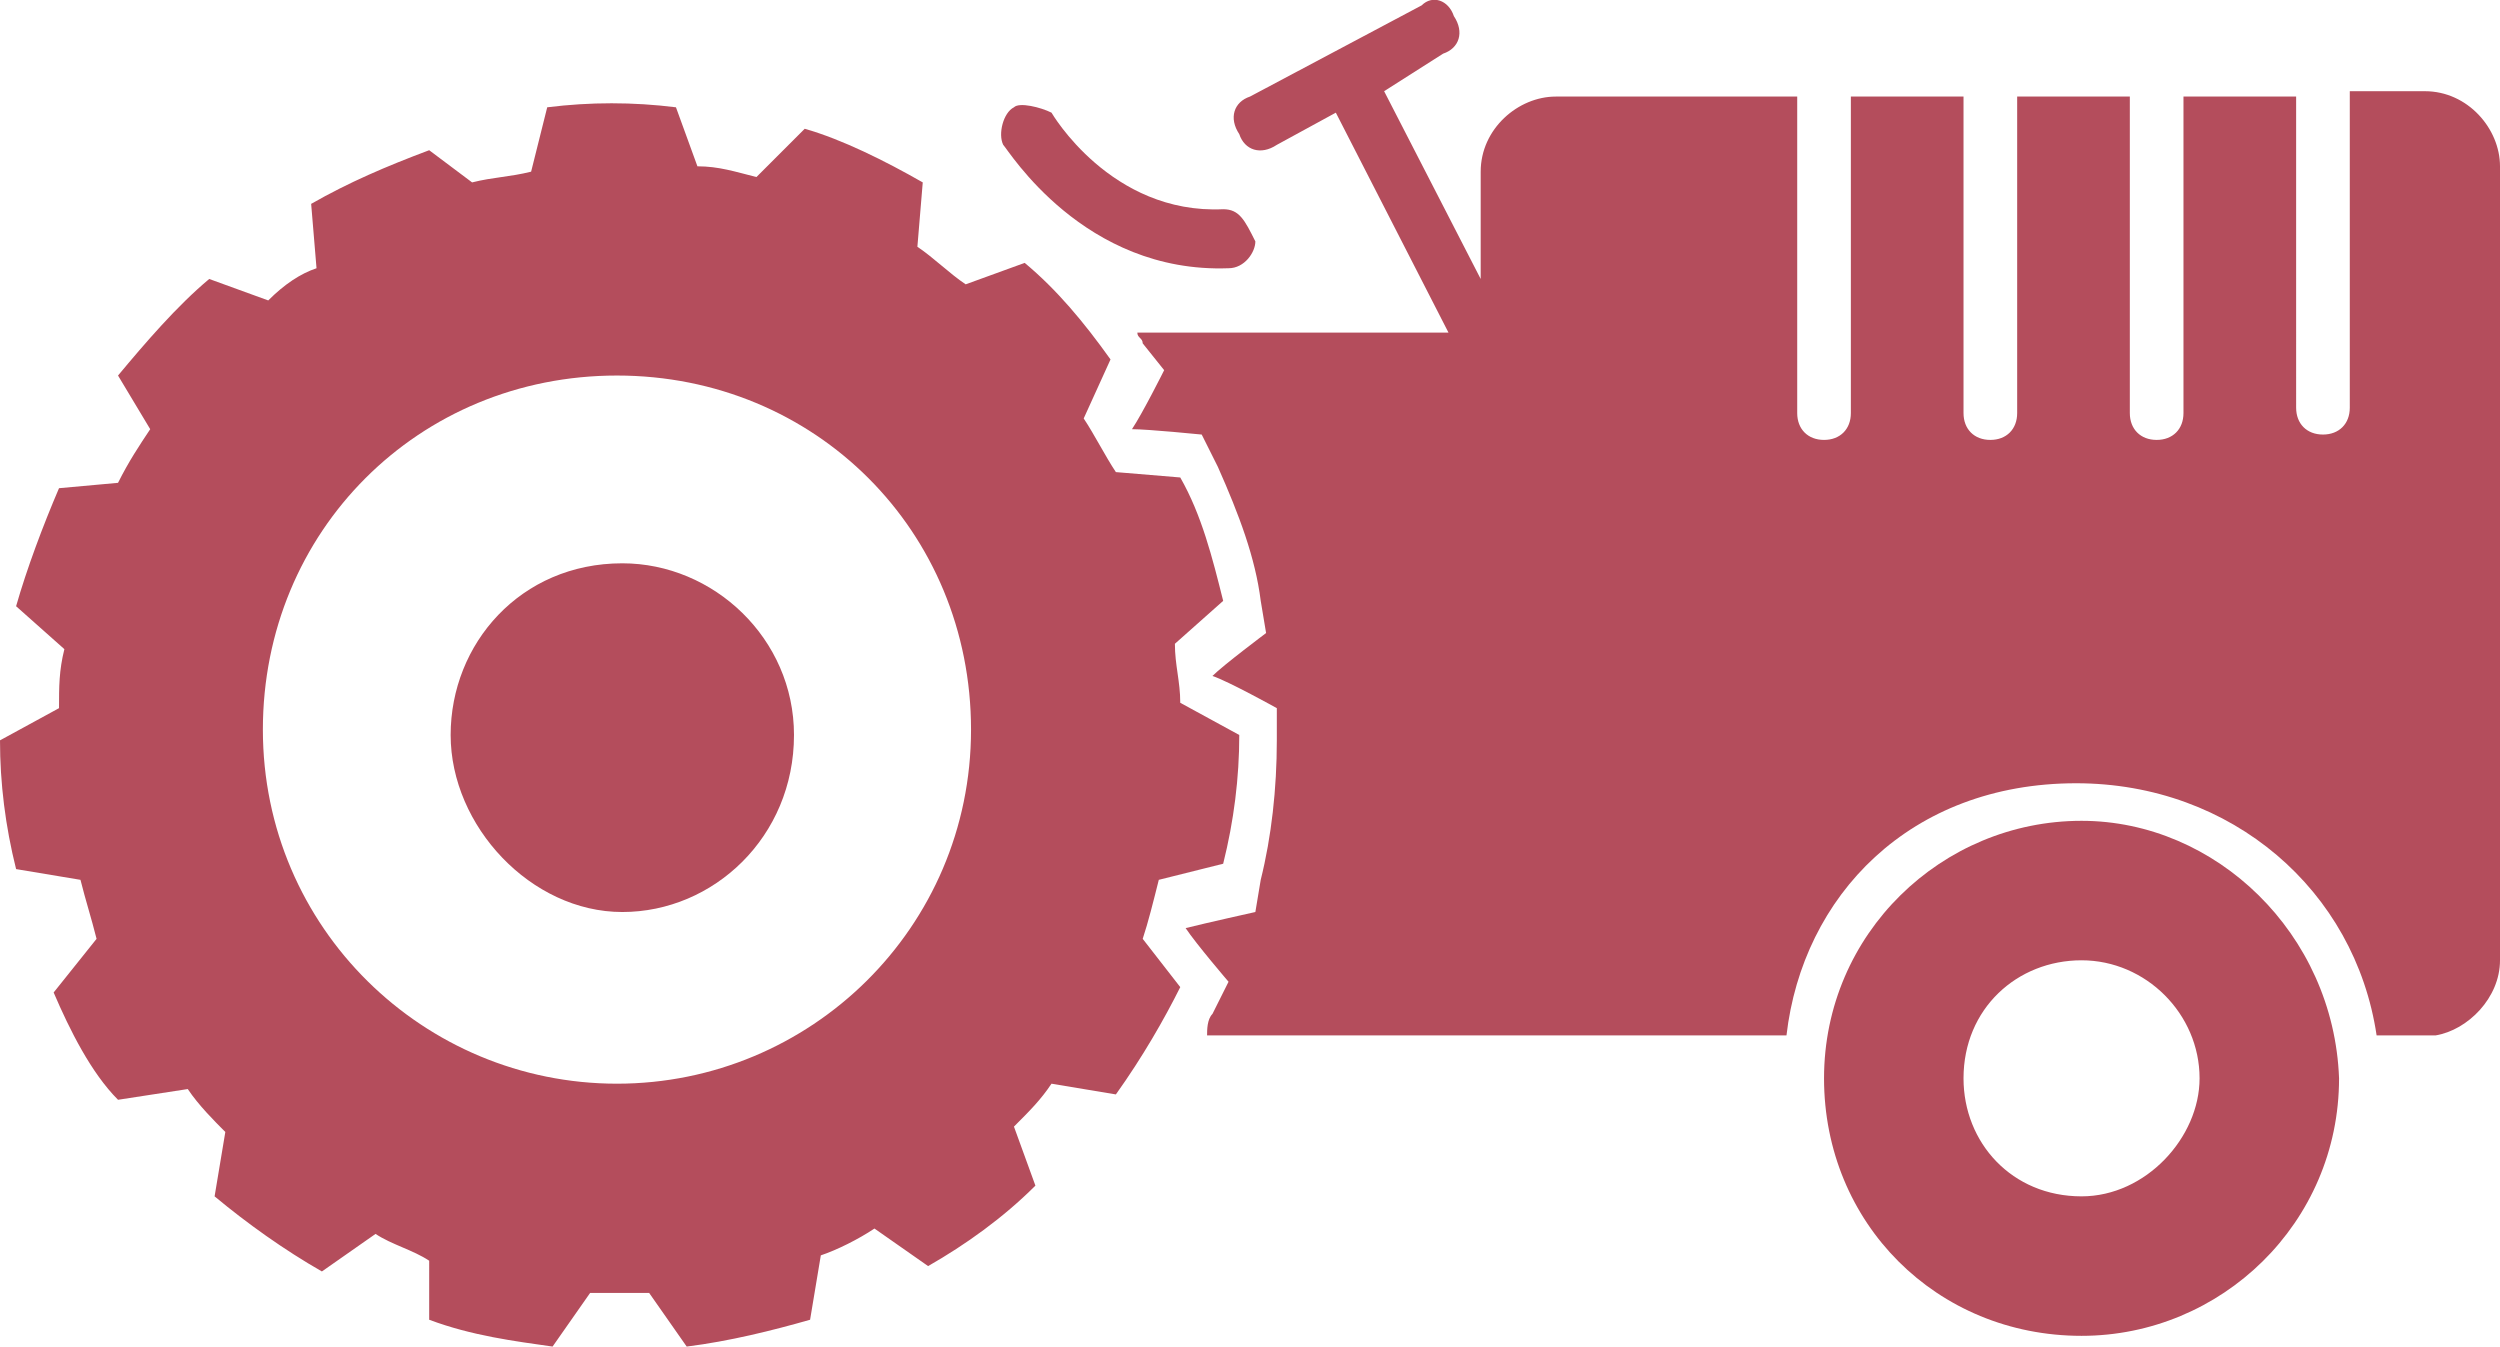 <?xml version="1.0" encoding="utf-8"?>
<!-- Generator: Adobe Illustrator 26.4.1, SVG Export Plug-In . SVG Version: 6.00 Build 0)  -->
<svg version="1.1" id="Livello_1" xmlns="http://www.w3.org/2000/svg" xmlns:xlink="http://www.w3.org/1999/xlink" x="0px" y="0px"
	 viewBox="0 0 46.6 25.1" style="enable-background:new 0 0 46.6 25.1;" xml:space="preserve">
<style type="text/css">
	.st0{fill:#B44D5C;}
</style>
<g id="Page-1">
	<g id="HOMEPAGE" transform="translate(-40, -80)">
		<g id="Group" transform="translate(40, 80)">
			<path id="Shape" class="st0" d="M38.8,15.3c-2.6,0-4.8,2.1-4.8,4.8s2.1,4.8,4.8,4.8c2.6,0,4.8-2.1,4.8-4.8
				C43.5,17.4,41.3,15.3,38.8,15.3z M38.8,22.3c-1.3,0-2.2-1-2.2-2.2c0-1.3,1-2.2,2.2-2.2s2.2,1,2.2,2.2C41,21.2,40,22.3,38.8,22.3z
				"/>
			<path id="Path" class="st0" d="M14.8,13.7c0-1.8-1.5-3.2-3.2-3.2c-1.9,0-3.2,1.5-3.2,3.2S9.9,17,11.6,17S14.8,15.6,14.8,13.7"/>
			<path id="Shape_00000173121705713685259620000009179320268325745842_" class="st0" d="M22.8,16.1c0.2-0.8,0.3-1.6,0.3-2.4
				L22,13.1c0-0.4-0.1-0.7-0.1-1.1l0.9-0.8c-0.2-0.8-0.4-1.6-0.8-2.3l-1.2-0.1c-0.2-0.3-0.4-0.7-0.6-1l0.5-1.1
				c-0.5-0.7-1-1.3-1.6-1.8l-1.1,0.4c-0.3-0.2-0.6-0.5-0.9-0.7l0.1-1.2c-0.7-0.4-1.5-0.8-2.2-1l-0.9,0.9c-0.4-0.1-0.7-0.2-1.1-0.2
				l-0.4-1.1c-0.8-0.1-1.6-0.1-2.4,0L9.9,3.2C9.5,3.3,9.2,3.3,8.8,3.4L8,2.8c-0.8,0.3-1.5,0.6-2.2,1l0.1,1.2C5.6,5.1,5.3,5.3,5,5.6
				L3.9,5.2C3.3,5.7,2.7,6.4,2.2,7L2.8,8C2.6,8.3,2.4,8.6,2.2,9L1.1,9.1c-0.3,0.7-0.6,1.5-0.8,2.2l0.9,0.8c-0.1,0.4-0.1,0.7-0.1,1.1
				L0,13.8c0,0.8,0.1,1.6,0.3,2.4l1.2,0.2c0.1,0.4,0.2,0.7,0.3,1.1l-0.8,1c0.3,0.7,0.7,1.5,1.2,2l1.3-0.2c0.2,0.3,0.5,0.6,0.7,0.8
				l-0.2,1.2c0.6,0.5,1.3,1,2,1.4l1-0.7c0.3,0.2,0.7,0.3,1,0.5L8,24.6c0.8,0.3,1.6,0.4,2.3,0.5l0.7-1c0.4,0,0.7,0,1.1,0l0.7,1
				c0.8-0.1,1.6-0.3,2.3-0.5l0.2-1.2c0.3-0.1,0.7-0.3,1-0.5l1,0.7c0.7-0.4,1.4-0.9,2-1.5L18.9,21c0.3-0.3,0.5-0.5,0.7-0.8l1.2,0.2
				c0.5-0.7,0.9-1.4,1.2-2l-0.7-0.9c0.1-0.3,0.2-0.7,0.3-1.1L22.8,16.1z M11.5,20.2c-3.6,0-6.6-2.9-6.6-6.6s2.9-6.6,6.6-6.6
				s6.6,2.9,6.6,6.6S15.1,20.2,11.5,20.2z"/>
			<path id="Path_00000064326674446489943640000009021173506188437919_" class="st0" d="M22.8,3.9c-2.1,0.1-3.2-1.8-3.2-1.8
				C19.4,2,19,1.9,18.9,2c-0.2,0.1-0.3,0.5-0.2,0.7c0.1,0.1,1.5,2.4,4.2,2.3c0.3,0,0.5-0.3,0.5-0.5C23.2,4.1,23.1,3.9,22.8,3.9"/>
			<path id="Path_00000056387233142232881210000012033024742901824909_" class="st0" d="M46.6,17.9L46.6,17.9v-5.2V3.1
				c0-0.7-0.6-1.4-1.4-1.4h-1.4v5.9c0,0.3-0.2,0.5-0.5,0.5s-0.5-0.2-0.5-0.5V1.8h-2.1v5.9c0,0.3-0.2,0.5-0.5,0.5
				c-0.3,0-0.5-0.2-0.5-0.5V1.8h-2.1v5.9c0,0.3-0.2,0.5-0.5,0.5s-0.5-0.2-0.5-0.5V1.8h-2.1v5.9c0,0.3-0.2,0.5-0.5,0.5
				c-0.3,0-0.5-0.2-0.5-0.5V1.8H29c-0.7,0-1.4,0.6-1.4,1.4v2l-1.8-3.5L26.9,1c0.3-0.1,0.4-0.4,0.2-0.7C27,0,26.7-0.1,26.5,0.1
				l-3.2,1.7c-0.3,0.1-0.4,0.4-0.2,0.7c0.1,0.3,0.4,0.4,0.7,0.2l1.1-0.6l2.1,4.1h-5.8l0,0c0,0.1,0.1,0.1,0.1,0.2l0.4,0.5
				c0,0-0.4,0.8-0.6,1.1l0,0c0.3,0,1.3,0.1,1.3,0.1l0.3,0.6c0.4,0.9,0.7,1.7,0.8,2.5l0.1,0.6c0,0-0.8,0.6-1,0.8
				c0.3,0.1,1.2,0.6,1.2,0.6v0.6c0,0.9-0.1,1.8-0.3,2.6l-0.1,0.6c0,0-0.9,0.2-1.3,0.3c0.2,0.3,0.8,1,0.8,1l-0.3,0.6
				c-0.1,0.1-0.1,0.3-0.1,0.4h10.8c0.3-2.6,2.3-4.7,5.4-4.7c2.9,0,5.2,2,5.6,4.7h1.1l0,0C46,19.2,46.6,18.6,46.6,17.9"/>
		</g>
	</g>
</g>
</svg>
